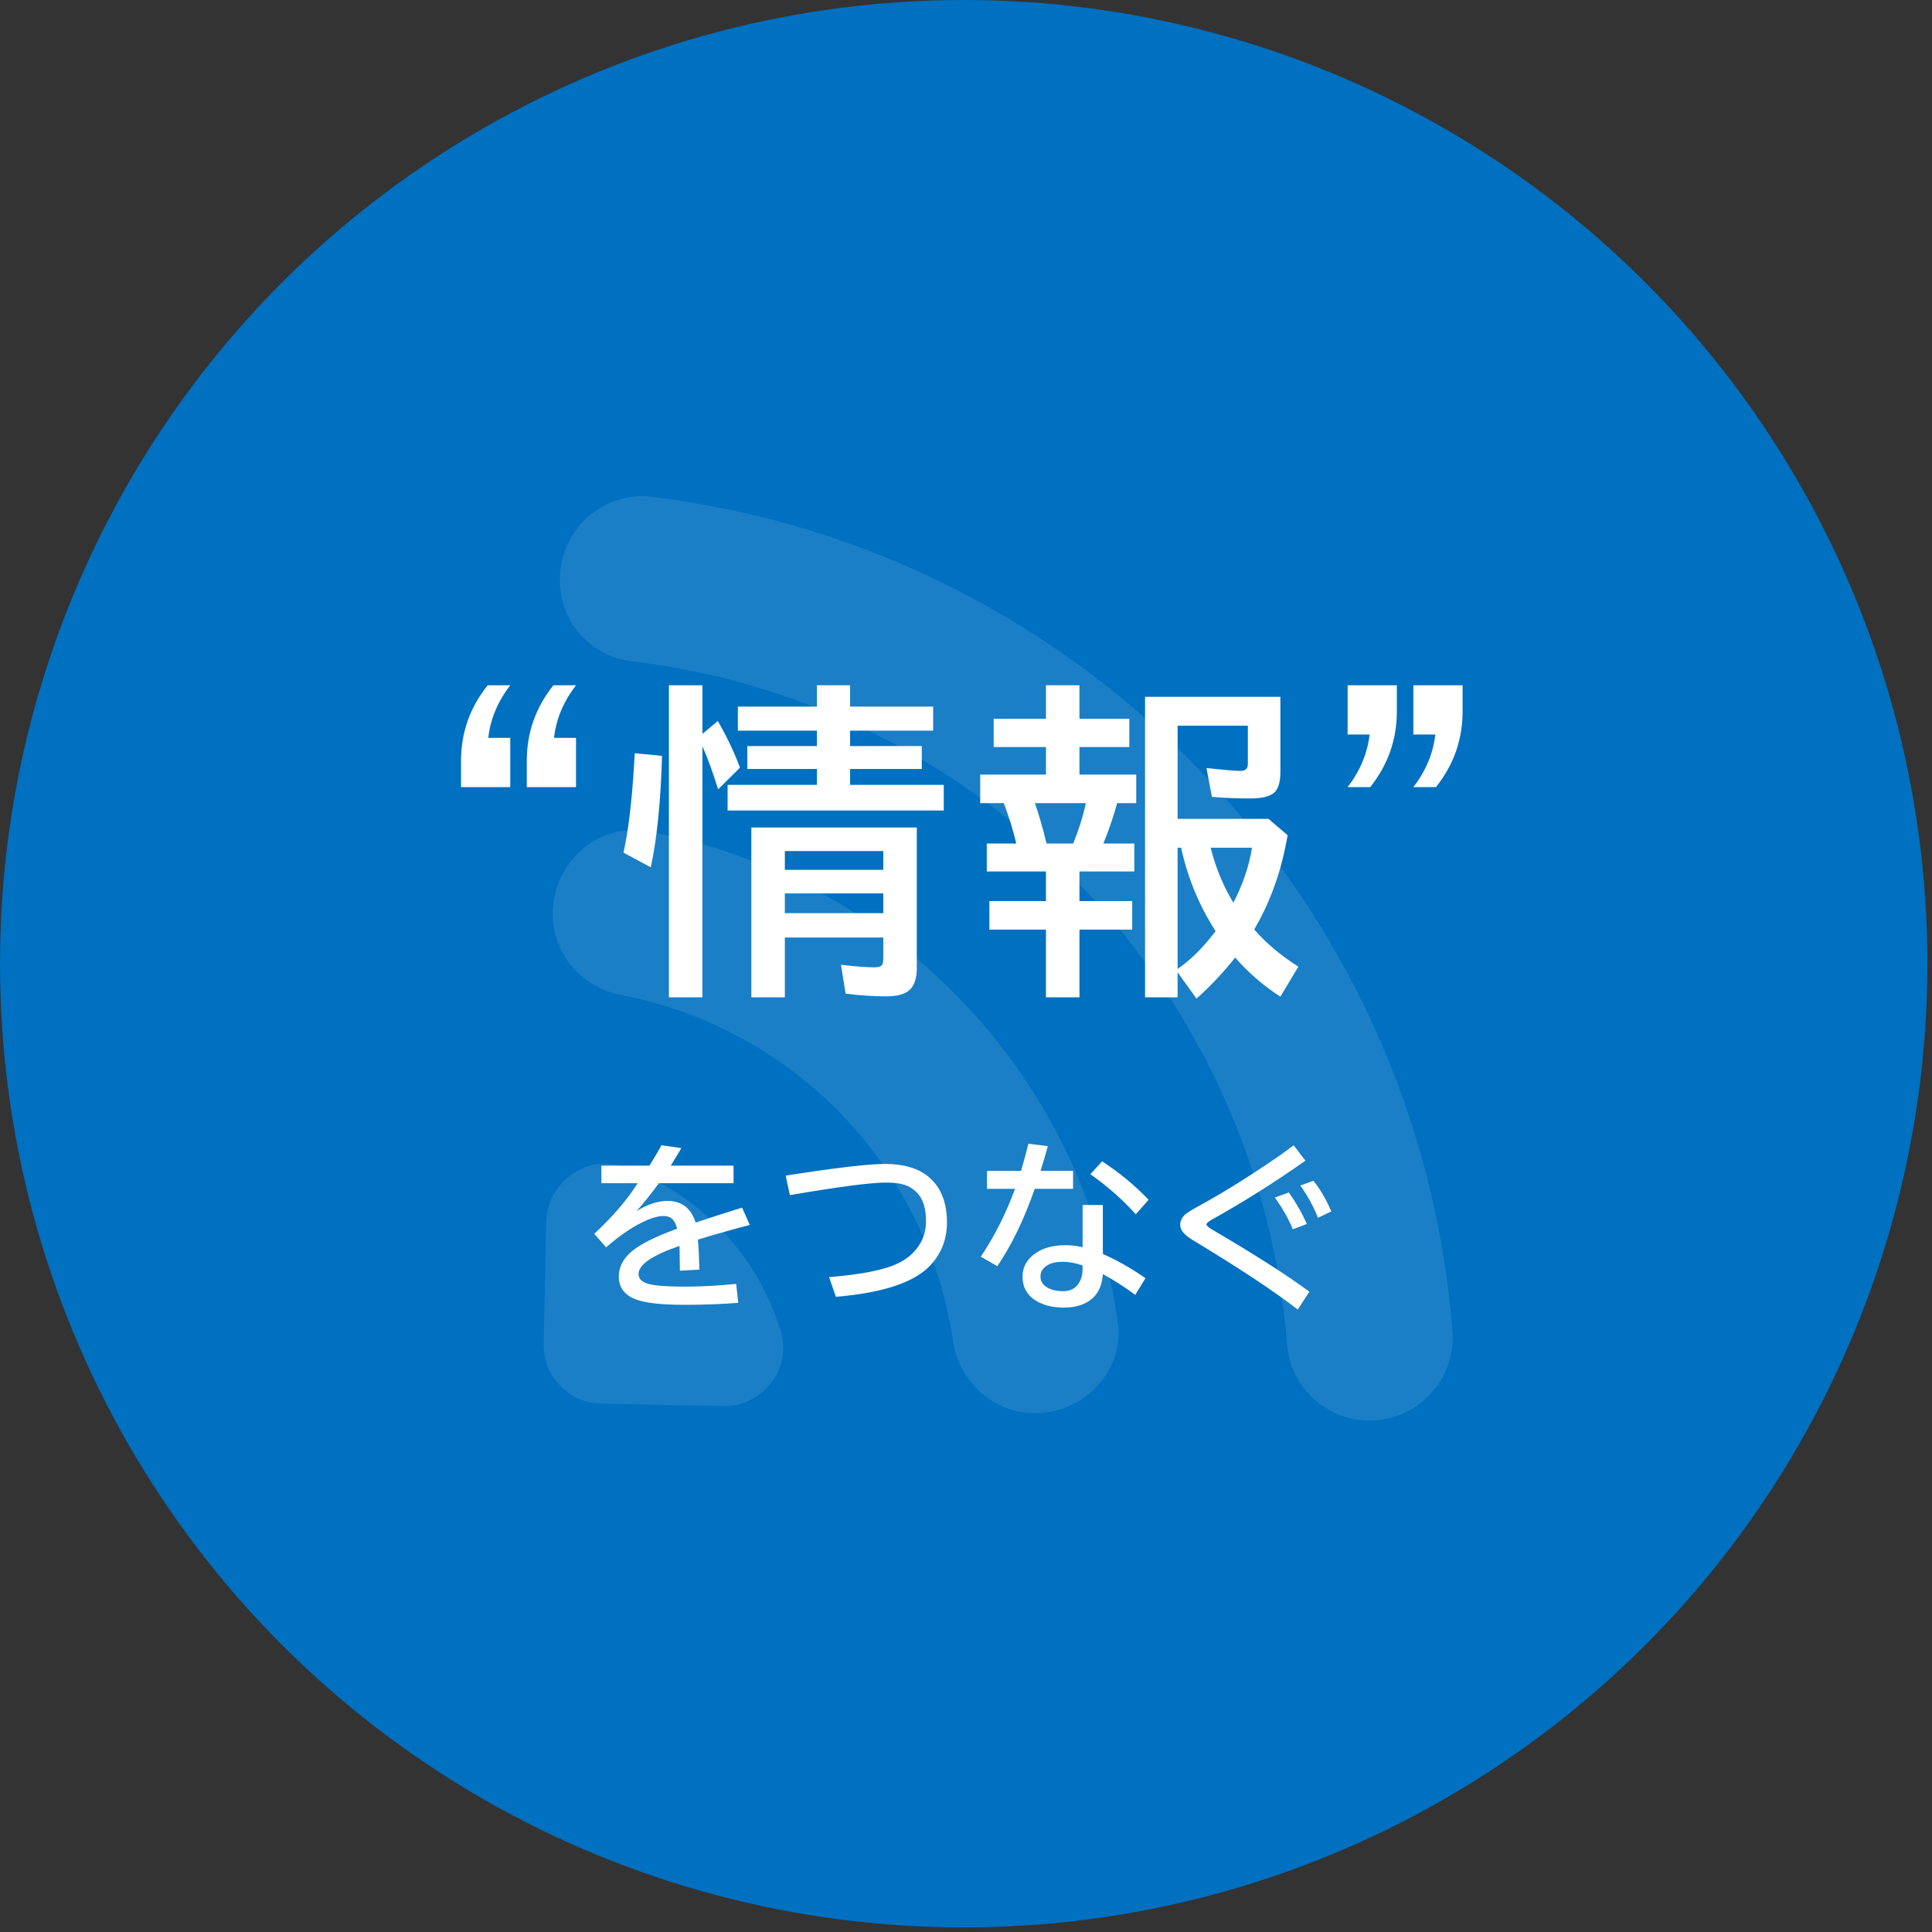 <svg width="263" height="263" viewBox="0 0 263 263" fill="none" xmlns="http://www.w3.org/2000/svg">
<rect x="0" y="0" width="263" height="263" fill="#333333" stroke="none"/>
<circle cx="131.189" cy="131.189" r="131.189" fill="#0070C0"/>
<mask id="mask0_494_11649" style="mask-type:alpha" maskUnits="userSpaceOnUse" x="0" y="0" width="263" height="263">
<circle cx="131.189" cy="131.189" r="131.189" fill="#5EB337"/>
</mask>
<g mask="url(#mask0_494_11649)">
<path d="M76.205 78.674C76.084 84.435 80.273 89.383 85.967 90.012C133.931 95.713 171.416 134.814 175.203 182.978C175.646 188.751 180.41 193.259 186.171 193.38C192.835 193.521 198.266 187.872 197.729 181.194C193.092 122.445 147.425 74.809 88.869 67.641C82.276 66.767 76.348 71.897 76.205 78.674ZM74.356 166.329L74.005 182.934C73.912 187.339 77.395 190.972 81.801 191.065L98.406 191.416C103.715 191.528 107.833 186.473 106.304 181.299C104.75 176.093 101.98 171.333 98.22 167.411C94.461 163.49 89.822 160.521 84.686 158.75C79.747 157.176 74.468 161.02 74.356 166.329ZM75.245 124.196C75.128 129.731 79.097 134.448 84.612 135.469C96.078 137.678 106.576 143.391 114.657 151.82C122.738 160.249 128.003 170.979 129.727 182.527C130.571 188.026 135.059 192.246 140.594 192.362L140.707 192.365C147.484 192.508 153.145 186.638 152.156 179.949C147.498 146.345 121.568 119.297 88.134 113.167C81.436 111.953 75.39 117.306 75.245 124.196Z" fill="#1A7FC6"/>
</g>
<path d="M69.462 107.147H62.761V103.567C62.761 99.74 63.969 96.313 66.385 93.286H69.462C67.745 95.512 66.748 97.899 66.472 100.445H69.462V107.147ZM78.412 107.147H71.711V103.567C71.711 99.74 72.918 96.313 75.334 93.286H78.412C76.695 95.512 75.698 97.899 75.421 100.445H78.412V107.147ZM95.62 101.602V135.763H91.058V93.286H95.62V99.9L97.716 98.153C98.982 100.351 99.986 102.468 100.728 104.505L97.759 107.452C96.988 104.993 96.275 103.043 95.62 101.602ZM115.724 96.189H127.031V99.463H115.724V101.559H125.481V104.68H115.724V106.841H128.472V110.334H99.047V106.841H111.206V104.68H101.732V101.559H111.206V99.463H100.444V96.189H111.206V93.286H115.724V96.189ZM124.804 112.647V131.812C124.804 133.151 124.484 134.126 123.844 134.737C123.218 135.334 122.149 135.632 120.635 135.632C118.845 135.632 117.005 135.509 115.113 135.261L114.48 131.332C116.415 131.565 117.95 131.681 119.085 131.681C119.668 131.681 120.017 131.536 120.133 131.245C120.206 131.07 120.242 130.801 120.242 130.437V127.621H106.84V135.763H102.278V112.647H124.804ZM106.84 115.856V118.41H120.242V115.856H106.84ZM106.84 121.619V124.304H120.242V121.619H106.84ZM84.881 116.074C85.536 113.048 86.009 109.133 86.3 104.331L86.409 102.541L90.12 102.89C89.945 109.118 89.436 114.175 88.592 118.061L84.881 116.074ZM142.384 97.848V93.286H146.946V97.848H153.735V101.69H146.946V105.444H154.673V109.329H152.076C151.61 111.061 150.984 112.895 150.198 114.83H154.411V118.628H146.946V122.666H154.127V126.552H146.946V135.763H142.384V126.552H134.679V122.666H142.384V118.628H134.329V114.83H138.346C137.88 112.895 137.313 111.061 136.643 109.329H133.434V105.444H142.384V101.69H135.268V97.848H142.384ZM147.819 109.329H140.878C141.373 110.712 141.904 112.545 142.471 114.83H146.095C146.851 112.967 147.426 111.134 147.819 109.329ZM174.297 94.857V105.073C174.297 106.339 174.064 107.234 173.598 107.758C173.045 108.384 171.888 108.696 170.127 108.696C168.41 108.696 166.693 108.624 164.976 108.478L164.234 104.549C166.65 104.811 168.185 104.942 168.84 104.942C169.524 104.942 169.866 104.644 169.866 104.047V98.787H160.305V111.469H172.681L175.279 113.695C174.493 118.323 173.06 122.455 170.979 126.093L170.739 126.53C172.339 128.378 174.34 130.066 176.741 131.594L174.297 135.676C171.997 134.192 169.946 132.416 168.141 130.35C166.584 132.329 164.83 134.192 162.881 135.938L160.305 132.358V135.763H155.874V94.857H174.297ZM160.305 115.398V131.9C162.095 130.677 163.819 128.96 165.478 126.748C163.252 123.314 161.687 119.53 160.785 115.398H160.305ZM167.901 122.885C169.196 120.382 170.04 117.886 170.433 115.398H164.801C165.514 118.192 166.548 120.687 167.901 122.885ZM183.45 93.286H190.152V96.866C190.152 100.678 188.944 104.105 186.528 107.147H183.45C185.153 104.935 186.15 102.548 186.441 99.987H183.45V93.286ZM192.4 93.286H199.101V96.866C199.101 100.678 197.893 104.105 195.478 107.147H192.4C194.103 104.935 195.099 102.548 195.39 99.987H192.4V93.286ZM81.868 158.677H88.406C89.126 157.529 89.671 156.603 90.043 155.899L92.748 156.288C92.506 156.724 92.077 157.436 91.463 158.422L91.305 158.677H99.856V161.066H89.692C88.632 162.522 87.622 163.783 86.659 164.851C88.188 163.937 89.582 163.48 90.844 163.48C92.801 163.48 94.082 164.463 94.689 166.428C96.759 165.74 98.869 165.061 101.02 164.39L102.063 166.743L101.639 166.864L100.438 167.18C98.174 167.794 96.363 168.32 95.004 168.756C95.101 169.808 95.17 171.166 95.21 172.832L92.554 172.977C92.546 172.015 92.53 170.972 92.506 169.848V169.605C88.786 170.875 86.926 172.152 86.926 173.438C86.926 174.101 87.403 174.554 88.358 174.797C89.279 175.031 90.929 175.148 93.306 175.148C95.498 175.148 97.798 175.023 100.208 174.772L100.499 177.356C98.162 177.534 95.74 177.623 93.233 177.623C90.144 177.623 87.949 177.388 86.647 176.919C85.038 176.337 84.234 175.29 84.234 173.778C84.234 172.5 84.804 171.372 85.944 170.394C87.124 169.383 89.203 168.34 92.178 167.264C92.016 166.642 91.802 166.205 91.535 165.955C91.236 165.671 90.84 165.53 90.347 165.53C89.546 165.53 88.539 165.833 87.326 166.44C85.831 167.184 84.225 168.304 82.511 169.799L80.898 167.956C83.413 165.619 85.382 163.322 86.805 161.066H81.868V158.677ZM106.956 160.035C113.675 158.976 118.183 158.447 120.48 158.447C123.027 158.447 125.004 159.033 126.411 160.205C128.077 161.596 128.909 163.67 128.909 166.428C128.909 168.578 128.214 170.454 126.823 172.055C124.705 174.497 120.358 175.989 113.784 176.531L112.863 173.851C117.302 173.495 120.451 172.86 122.311 171.946C123.306 171.453 124.123 170.806 124.761 170.006C125.627 168.922 126.059 167.669 126.059 166.246C126.059 164.499 125.655 163.209 124.846 162.376C124.434 161.956 123.985 161.641 123.5 161.43C122.821 161.131 121.85 160.982 120.589 160.982C118.527 160.982 114.173 161.552 107.526 162.692L106.956 160.035ZM147.374 164.038H150.128V170.697C152.02 171.53 153.956 172.63 155.938 173.996L154.543 176.264C153.152 175.245 151.68 174.299 150.128 173.426C150.039 174.857 149.574 175.957 148.733 176.725C147.795 177.574 146.481 177.999 144.791 177.999C143.157 177.999 141.811 177.627 140.752 176.883C139.717 176.147 139.199 175.12 139.199 173.802C139.199 172.419 139.85 171.312 141.152 170.479C142.163 169.832 143.457 169.508 145.033 169.508C145.769 169.508 146.55 169.597 147.374 169.775V164.038ZM147.374 172.262C146.412 171.93 145.502 171.764 144.645 171.764C143.804 171.764 143.129 171.914 142.62 172.213C141.965 172.601 141.637 173.119 141.637 173.766C141.637 174.558 142.106 175.136 143.044 175.5C143.513 175.678 144.075 175.767 144.73 175.767C145.781 175.767 146.537 175.322 146.998 174.433C147.249 173.956 147.374 173.398 147.374 172.759V172.262ZM134.36 159.393H138.993C139.406 157.994 139.737 156.761 139.988 155.693L142.644 156.021C142.321 157.209 141.989 158.333 141.649 159.393H146.077V161.831H140.861C139.414 165.979 137.716 169.488 135.767 172.359L133.511 171.073C135.354 168.34 136.911 165.259 138.18 161.831H134.36V159.393ZM154.615 165.3C152.82 163.302 150.758 161.483 148.43 159.841L150.031 158.095C152.343 159.591 154.454 161.333 156.362 163.322L154.615 165.3ZM176.658 178.266C173.473 175.791 168.673 172.617 162.261 168.744L162.176 168.684C161.165 168.069 160.66 167.414 160.66 166.719C160.66 166.233 160.87 165.781 161.291 165.36C161.509 165.142 162.229 164.697 163.45 164.026C166.587 162.304 170.012 160.173 173.723 157.634C174.467 157.116 175.264 156.542 176.113 155.912L177.702 157.998C173.561 160.925 169.288 163.618 164.881 166.076C164.452 166.318 164.238 166.521 164.238 166.682C164.238 166.844 164.485 167.07 164.978 167.361C170.735 170.733 175.158 173.559 178.247 175.84L176.658 178.266ZM175.991 167.337C175.458 166.011 174.645 164.572 173.553 163.019L175.446 162.328C176.424 163.703 177.241 165.134 177.896 166.622L175.991 167.337ZM179.412 165.773C178.805 164.236 178.005 162.773 177.01 161.382L178.793 160.739C179.715 161.871 180.528 163.262 181.231 164.911L179.412 165.773Z" fill="white"/>
</svg>
